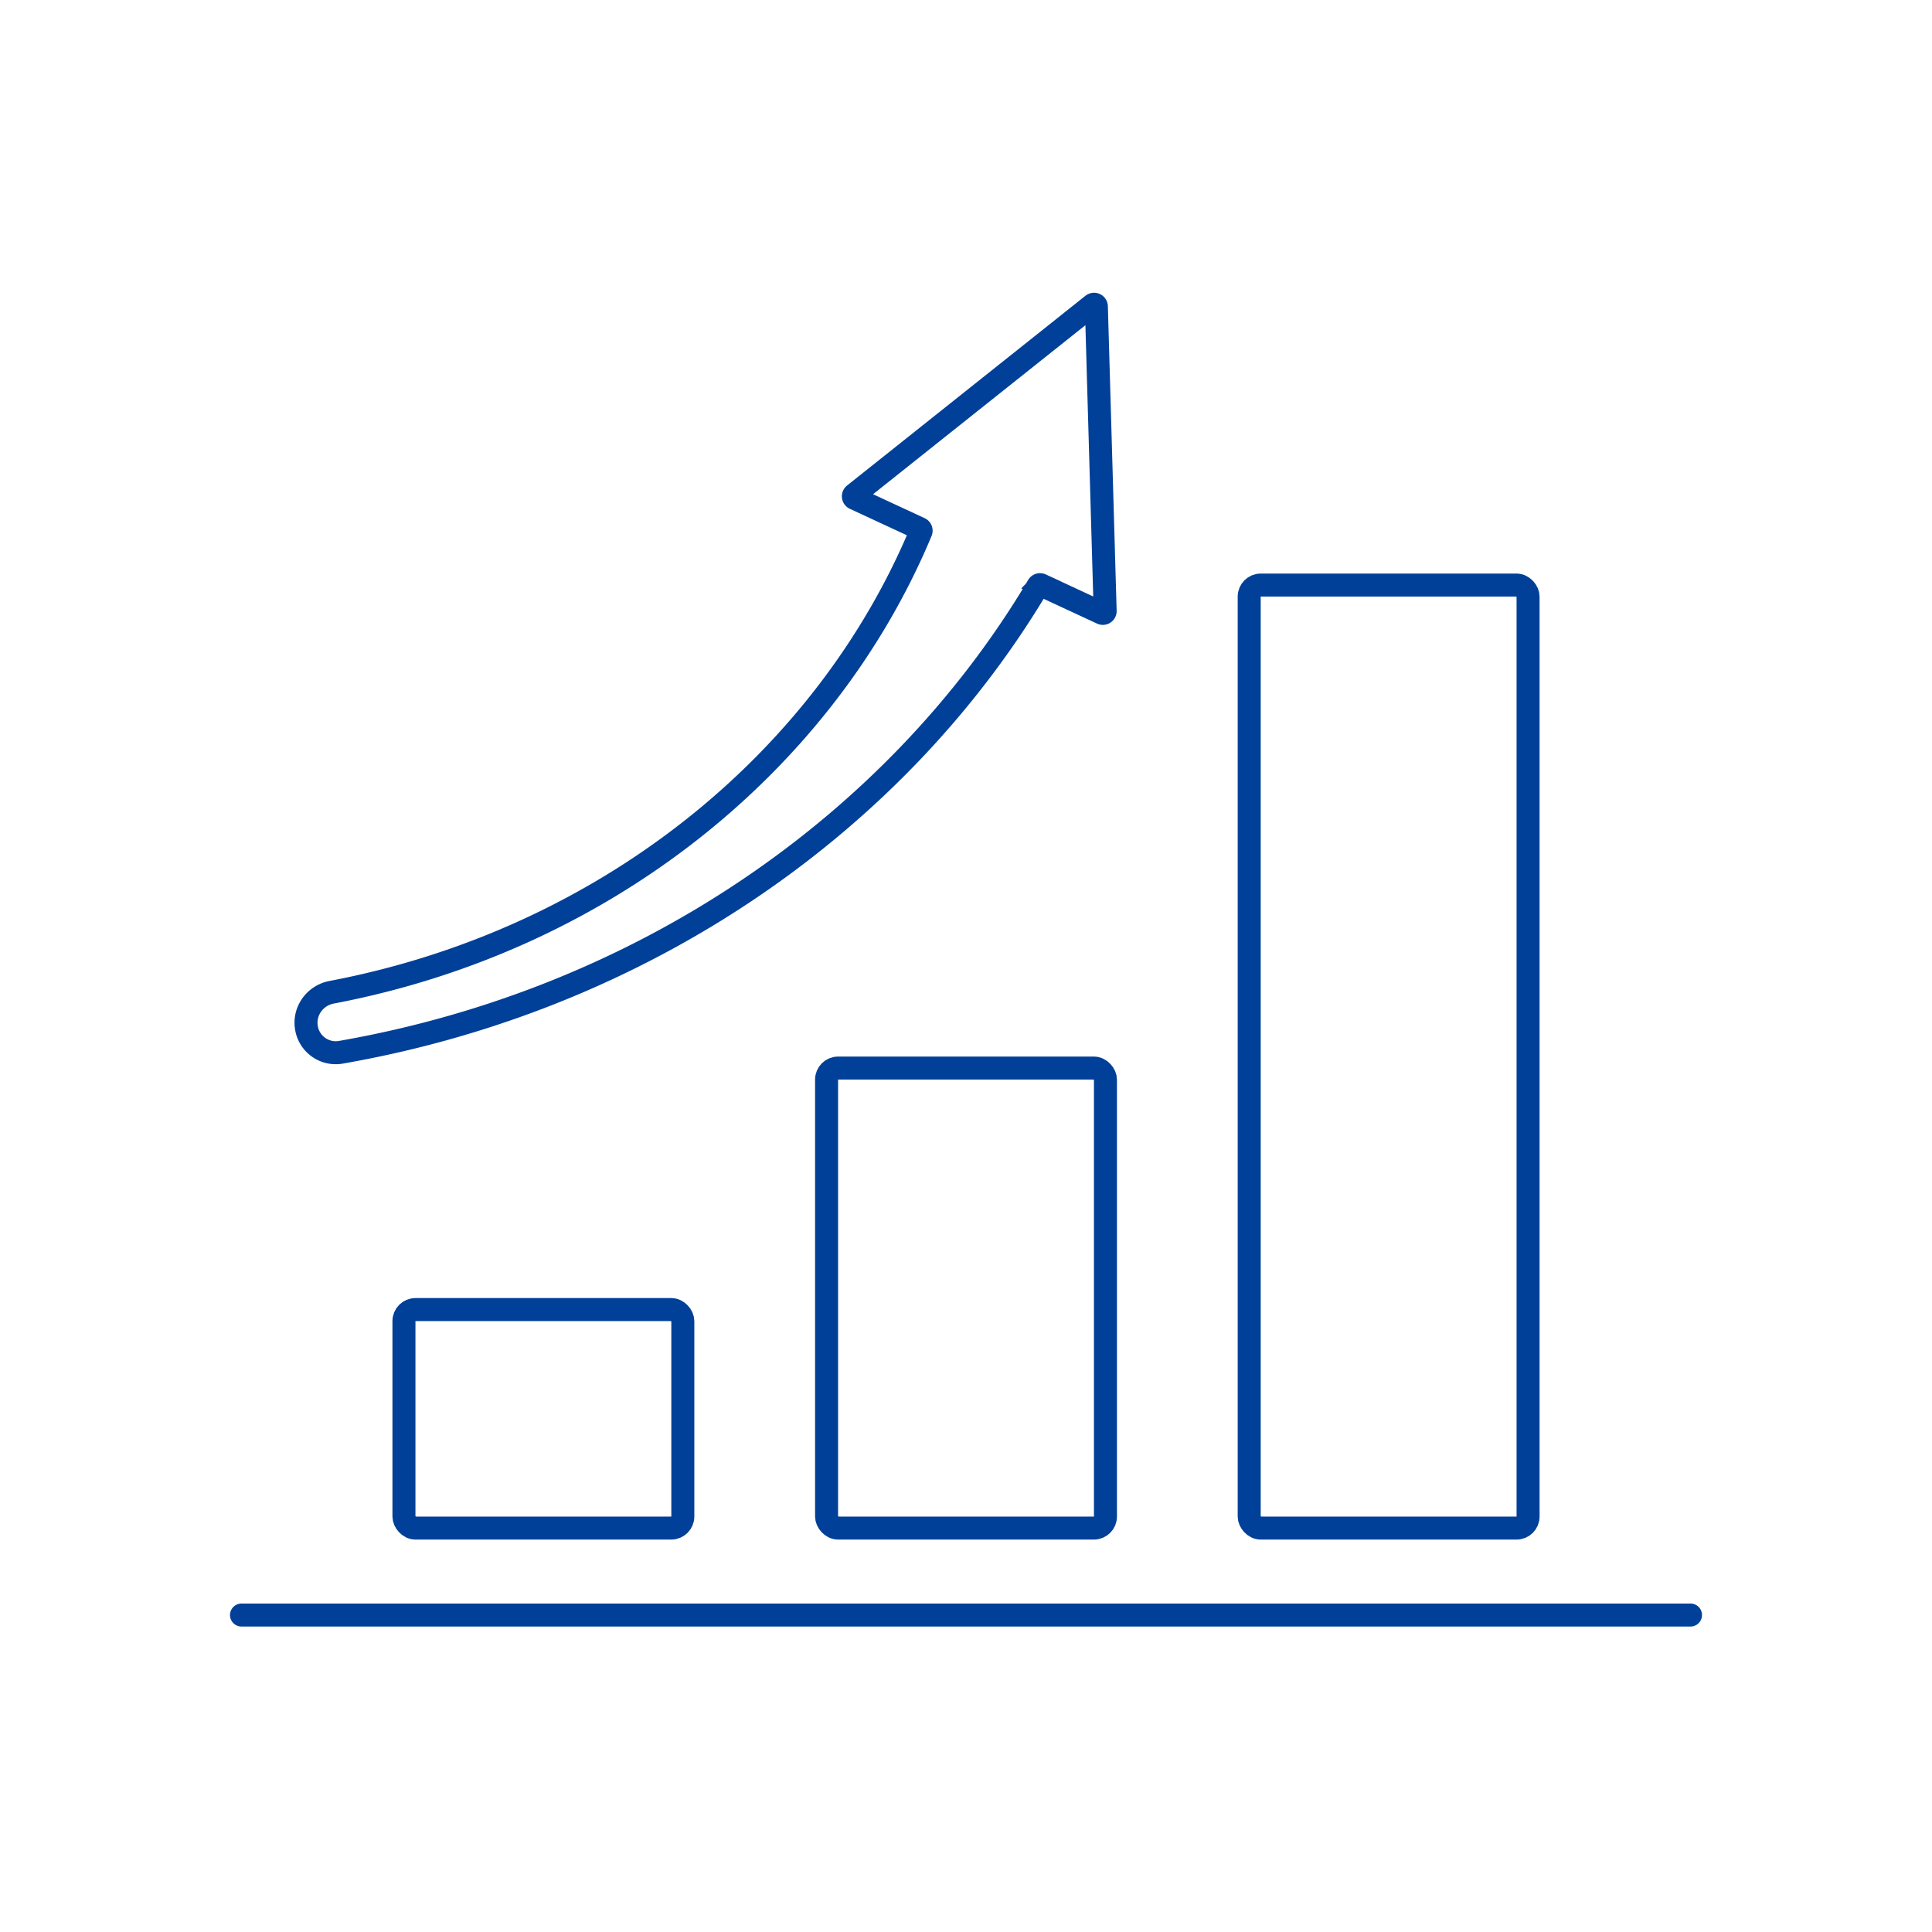 <svg xmlns="http://www.w3.org/2000/svg" width="84" height="84" fill="none"><rect width="100%" height="100%" fill="#808080" stroke="none"/><g clip-path="url(#a)"><rect width="13.125" height="21" x="35.438" y="45.938" fill="#004098" rx="1"/><rect width="13.125" height="10.5" x="17.063" y="56.438" fill="#004098" rx="1"/><rect width="13.125" height="42" x="53.813" y="24.938" fill="#004098" rx="1"/><path fill="#004098" fill-rule="evenodd" d="M17.5 70.219c0-.363.224-.656.5-.656h48c.276 0 .5.293.5.656 0 .362-.224.656-.5.656H18c-.276 0-.5-.294-.5-.656ZM47.047 12.775a.787.787 0 0 1 1.278.593l.379 13.129a.788.788 0 0 1-1.12.736l-2.147-.997C39.17 36.47 28.15 44.09 14.923 46.399c-1.09.19-2.092-.569-2.252-1.64-.163-1.08.58-2.064 1.625-2.262 11.558-2.197 20.76-9.649 24.928-19.147l-2.293-1.065a.787.787 0 0 1-.16-1.33l10.276-8.18Z" clip-rule="evenodd"/><path fill="#fff" d="M0 0h84v84H0z"/><rect width="12.125" height="20" x="35.938" y="46.438" stroke="#004098" rx=".5"/><rect width="12.125" height="9.5" x="17.563" y="56.938" stroke="#004098" rx=".5"/><rect width="12.125" height="41" x="54.313" y="25.438" stroke="#004098" rx=".5"/><path stroke="#004098" stroke-linecap="round" d="M10.5 70.219h63"/><path stroke="#004098" d="M14.419 43.142c11.962-2.274 21.47-10.085 25.622-20.03a.1.1 0 0 0-.05-.13l-2.83-1.313a.1.1 0 0 1-.02-.169l10.365-8.25a.1.1 0 0 1 .162.075l.382 13.241a.1.1 0 0 1-.142.094l-2.647-1.23a.1.1 0 0 0-.128.04C39.017 35.75 28.042 43.444 14.81 45.753a1.29 1.29 0 0 1-1.49-1.09c-.109-.718.385-1.386 1.098-1.521Z"/></g><defs><clipPath id="a"><path fill="#fff" d="M0 0h84v84H0z"/></clipPath></defs></svg>